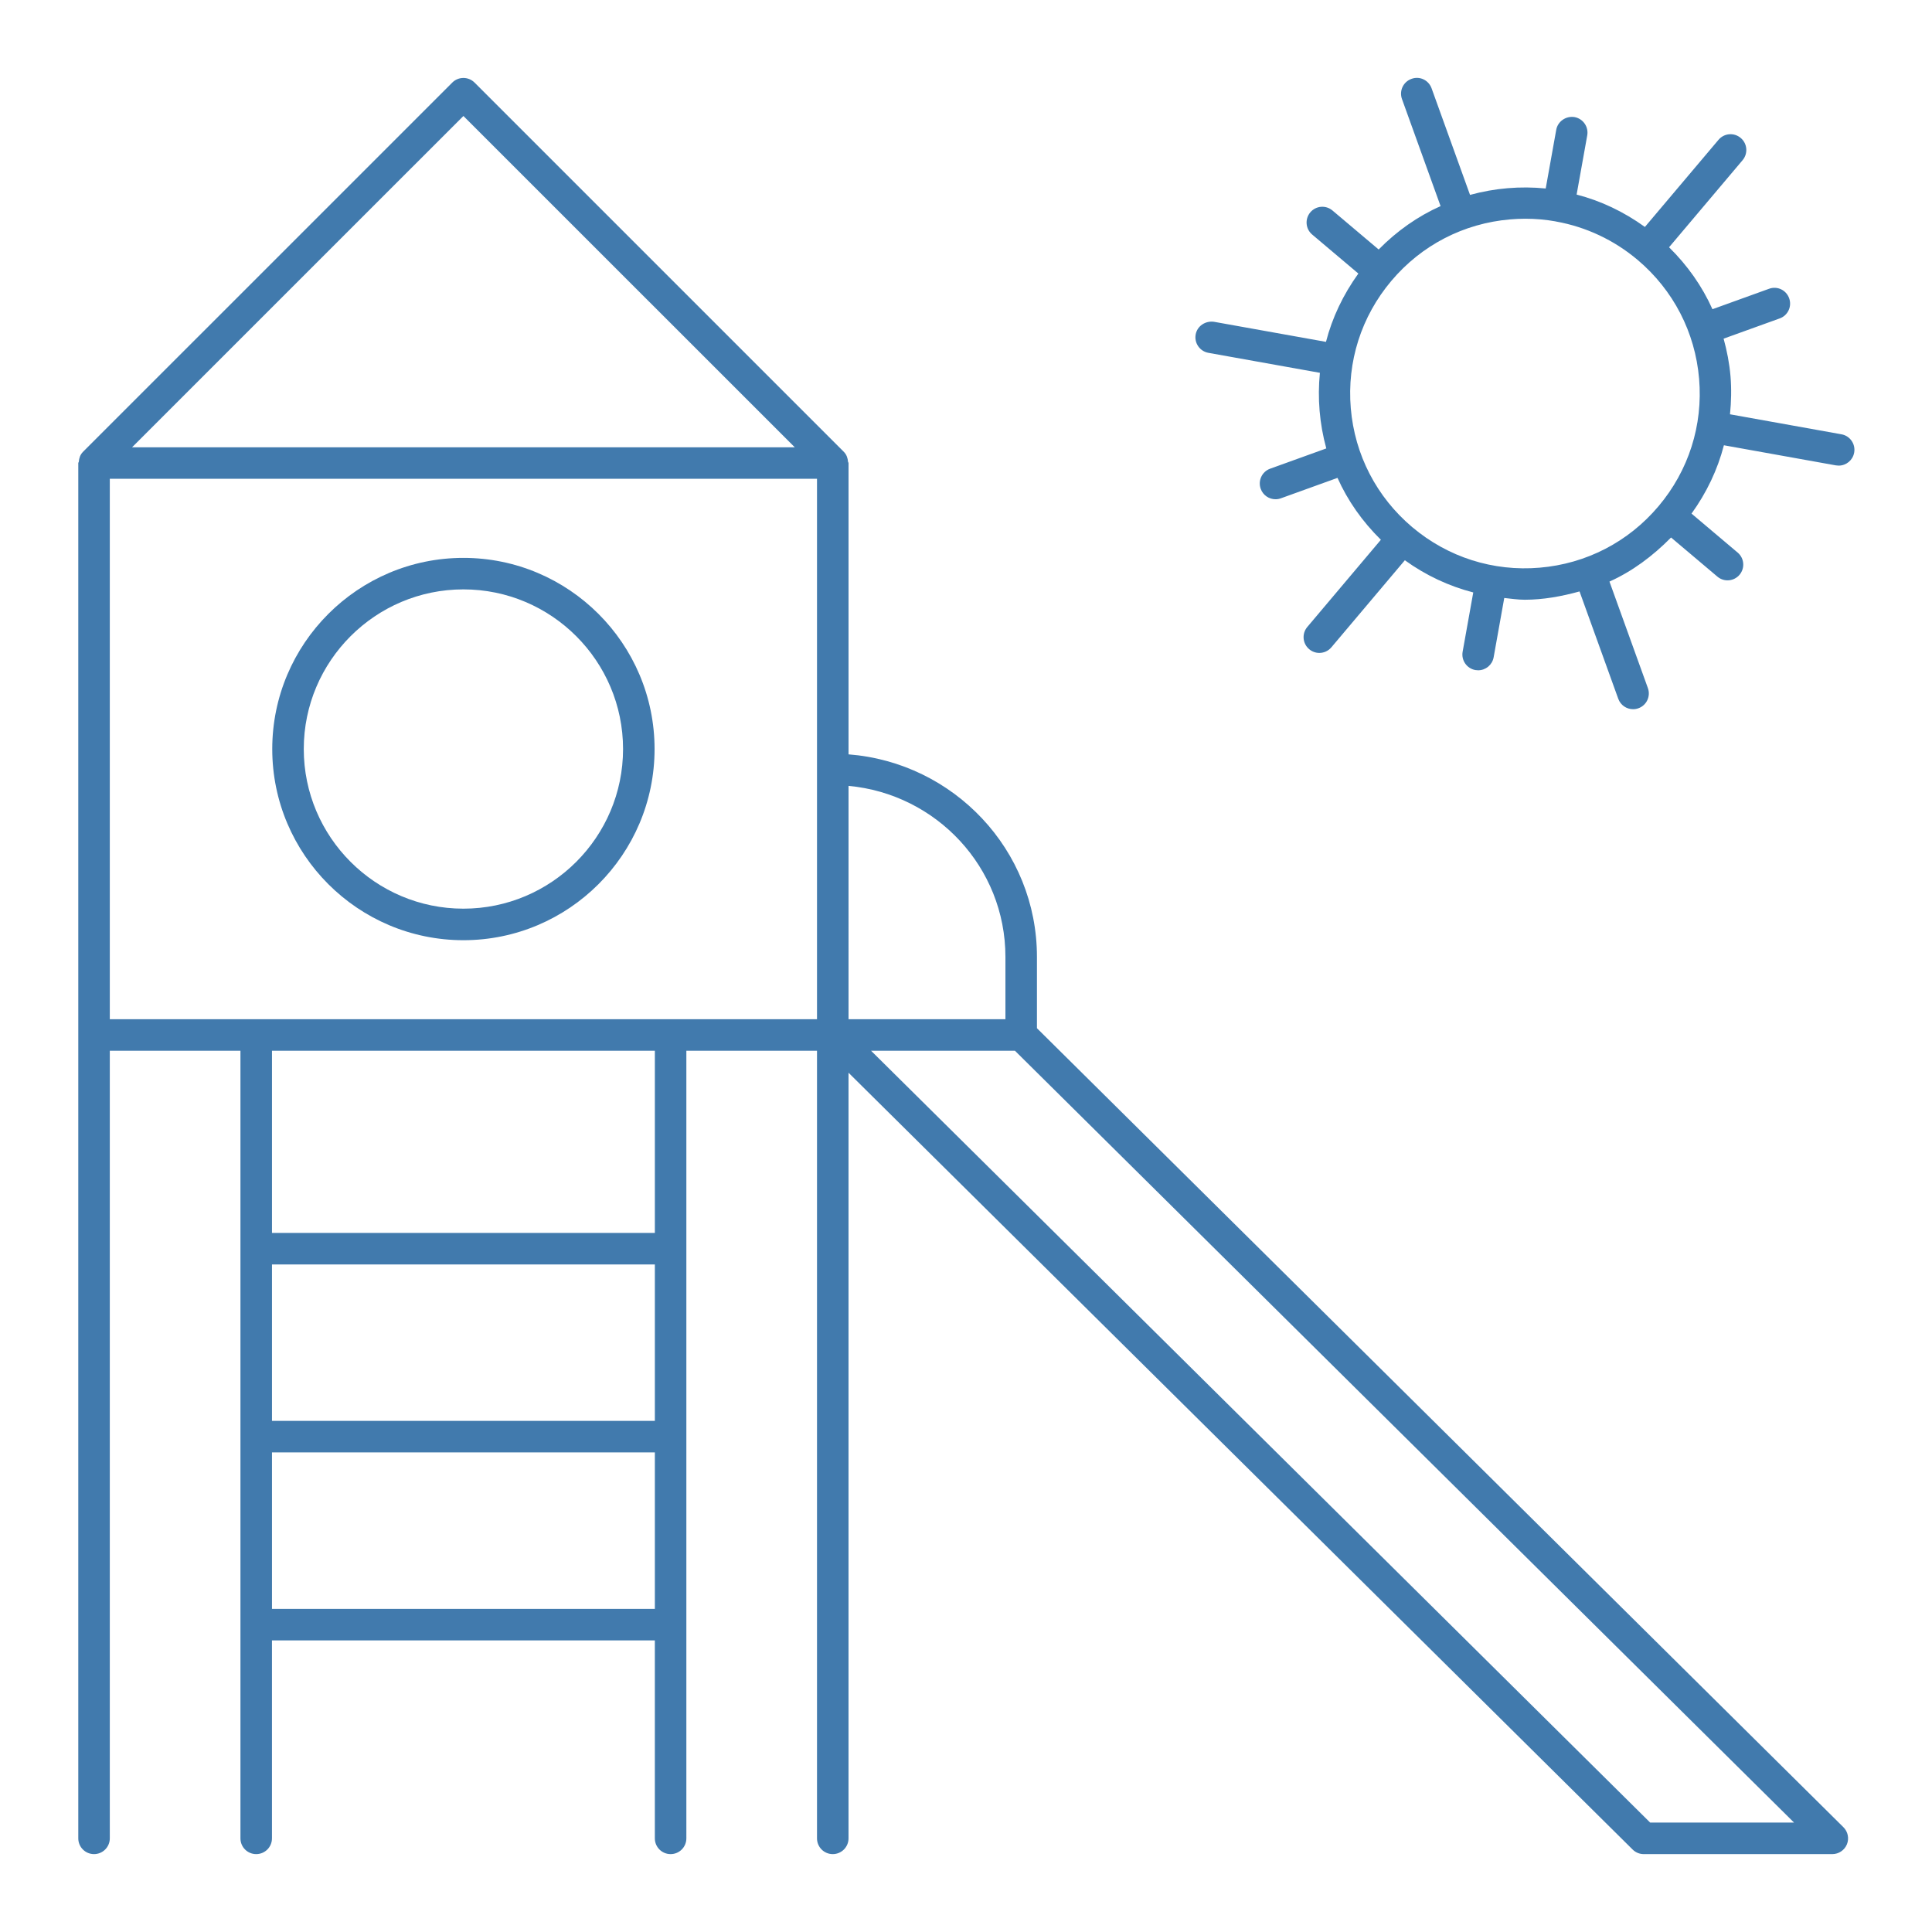 <?xml version="1.0" encoding="utf-8"?>
<!-- Generator: Adobe Illustrator 26.3.1, SVG Export Plug-In . SVG Version: 6.00 Build 0)  -->
<svg version="1.1" id="Layer_1" xmlns="http://www.w3.org/2000/svg" xmlns:xlink="http://www.w3.org/1999/xlink" x="0px" y="0px"
	 viewBox="0 0 1080 1080" style="enable-background:new 0 0 1080 1080;" xml:space="preserve">
<style type="text/css">
	.st0{fill:#417AAD;}
</style>
<g>
	<path class="st0" d="M259.05,311.86c-58.92,0-106.86,47.94-106.86,106.86s47.94,106.86,106.86,106.86s106.86-47.94,106.86-106.86
		S317.97,311.86,259.05,311.86z M259.05,507.95c-49.21,0-89.24-40.03-89.24-89.24s40.03-89.24,89.24-89.24
		c49.21,0,89.24,40.03,89.24,89.24S308.26,507.95,259.05,507.95z"/>
	<path class="st0" d="M579.66,574.78v-39.85c0-59.92-46.57-108.65-105.32-113.24V258.84c0-0.26-0.26-0.41-0.28-0.67
		c-0.16-2.04-0.79-3.99-2.28-5.5c-0.02-0.02-0.03-0.05-0.05-0.07L265.28,46.16c-3.44-3.44-9.02-3.44-12.46,0L46.37,252.6
		c-0.02,0.02-0.03,0.05-0.05,0.07c-1.49,1.51-2.12,3.47-2.28,5.5c-0.02,0.26-0.28,0.41-0.28,0.67v319.72v449.09
		c0,4.87,3.94,8.81,8.81,8.81s8.81-3.94,8.81-8.81V587.37h73.03v440.28c0,4.87,3.94,8.81,8.81,8.81s8.81-3.94,8.81-8.81V916.98
		h214.03v110.67c0,4.87,3.94,8.81,8.81,8.81s8.81-3.94,8.81-8.81V587.37h73.03v440.28c0,4.87,3.94,8.81,8.81,8.81
		s8.81-3.94,8.81-8.81V599.66l438.31,434.23c1.64,1.64,3.88,2.57,6.19,2.57h105.45c3.57,0,6.79-2.17,8.15-5.45
		c1.35-3.31,0.58-7.09-1.96-9.6L579.66,574.78z M562.04,534.93v34.82h-87.7V439.31C523.37,443.84,562.04,484.72,562.04,534.93z
		 M259.05,64.84l185.22,185.19H73.83L259.05,64.84z M366.06,794.28H152.04v-87.44h214.03V794.28z M152.04,899.36V811.9h214.03v87.46
		H152.04z M366.06,689.22H152.04V587.37h214.03V689.22z M374.87,569.75H143.23H61.38v-302.1h395.33v302.1H374.87z M922.46,1018.84
		L486.93,587.37h80.43l435.53,431.47H922.46z"/>
	<path class="st0" d="M1029.41,242.78l-62.33-11.19c0.7-7.02,0.88-14.14,0.28-21.32c-0.61-7.18-1.99-14.16-3.85-20.96l31.35-11.31
		c4.58-1.64,6.94-6.69,5.29-11.27c-1.65-4.6-6.67-7.01-11.27-5.29l-31.61,11.41c-5.79-12.9-13.98-24.52-24.26-34.62l41.12-48.7
		c3.13-3.73,2.66-9.29-1.06-12.41c-3.7-3.15-9.25-2.7-12.41,1.03l-41.15,48.72c-11.84-8.53-24.69-14.63-38.17-18.1l5.93-33.08
		c0.86-4.79-2.33-9.37-7.12-10.24c-4.72-0.74-9.34,2.33-10.21,7.12l-5.88,32.8c-14.2-1.42-28.55-0.2-42.31,3.58l-21.48-59.56
		c-1.65-4.6-6.69-7.04-11.27-5.29c-4.58,1.64-6.94,6.69-5.29,11.27l21.58,59.84c-12.71,5.69-24.37,13.86-34.61,24.26l-25.81-21.79
		c-3.72-3.15-9.26-2.7-12.41,1.03c-3.13,3.73-2.66,9.29,1.06,12.41l25.81,21.8c-8.53,11.85-14.62,24.7-18.1,38.19l-62.64-11.23
		c-4.74-0.63-9.35,2.33-10.21,7.12c-0.86,4.79,2.33,9.37,7.12,10.24l62.33,11.17c-1.41,14.19-0.2,28.53,3.58,42.27l-31.37,11.32
		c-4.58,1.64-6.94,6.69-5.29,11.27c1.3,3.6,4.67,5.82,8.28,5.82c0.99,0,2-0.16,2.99-0.53l31.65-11.42
		c5.69,12.71,13.85,24.36,24.25,34.6l-41.14,48.75c-3.13,3.73-2.66,9.29,1.06,12.41c1.65,1.4,3.66,2.09,5.67,2.09
		c2.5,0,4.99-1.06,6.73-3.12l41.08-48.68c11.85,8.54,24.75,14.51,38.24,17.99l-5.94,33.15c-0.86,4.79,2.33,9.37,7.12,10.24
		c0.52,0.08,1.04,0.13,1.56,0.13c4.18,0,7.88-2.99,8.65-7.25l5.94-33.17c3.82,0.38,7.62,0.98,11.45,0.98
		c10.38,0,20.6-1.88,30.63-4.64l21.65,60.01c1.3,3.6,4.67,5.82,8.28,5.82c0.99,0,2-0.16,2.99-0.53c4.58-1.64,6.94-6.69,5.29-11.27
		l-21.48-59.54c12.71-5.69,24.19-14.26,34.43-24.64l25.89,21.86c1.65,1.4,3.66,2.09,5.67,2.09c2.5,0,4.99-1.06,6.73-3.12
		c3.13-3.73,2.66-9.29-1.06-12.41l-25.79-21.78c8.43-11.68,14.55-24.51,18.1-38.2l62.6,11.24c0.53,0.08,1.06,0.13,1.57,0.13
		c4.18,0,7.88-2.99,8.65-7.25C1037.37,248.23,1034.18,243.65,1029.41,242.78z M789.43,294.66c-19.93-16.85-32.13-40.42-34.33-66.43
		c-2.2-26.01,5.86-51.32,22.7-71.25c16.83-19.95,40.42-32.14,66.42-34.34c2.82-0.24,5.62-0.37,8.41-0.37c5.73,0,11.4,0.5,16.96,1.49
		c0.05,0.01,0.07,0.07,0.12,0.07c0.1,0.02,0.2,0.01,0.3,0.03c16.61,3.01,32.22,10.29,45.47,21.46
		c19.93,16.85,32.13,40.42,34.33,66.43c2.21,26.01-5.86,51.32-22.7,71.25c-16.83,19.95-40.42,32.14-66.42,34.34
		C834.68,319.56,809.37,311.49,789.43,294.66z"/>
</g>
</svg>
